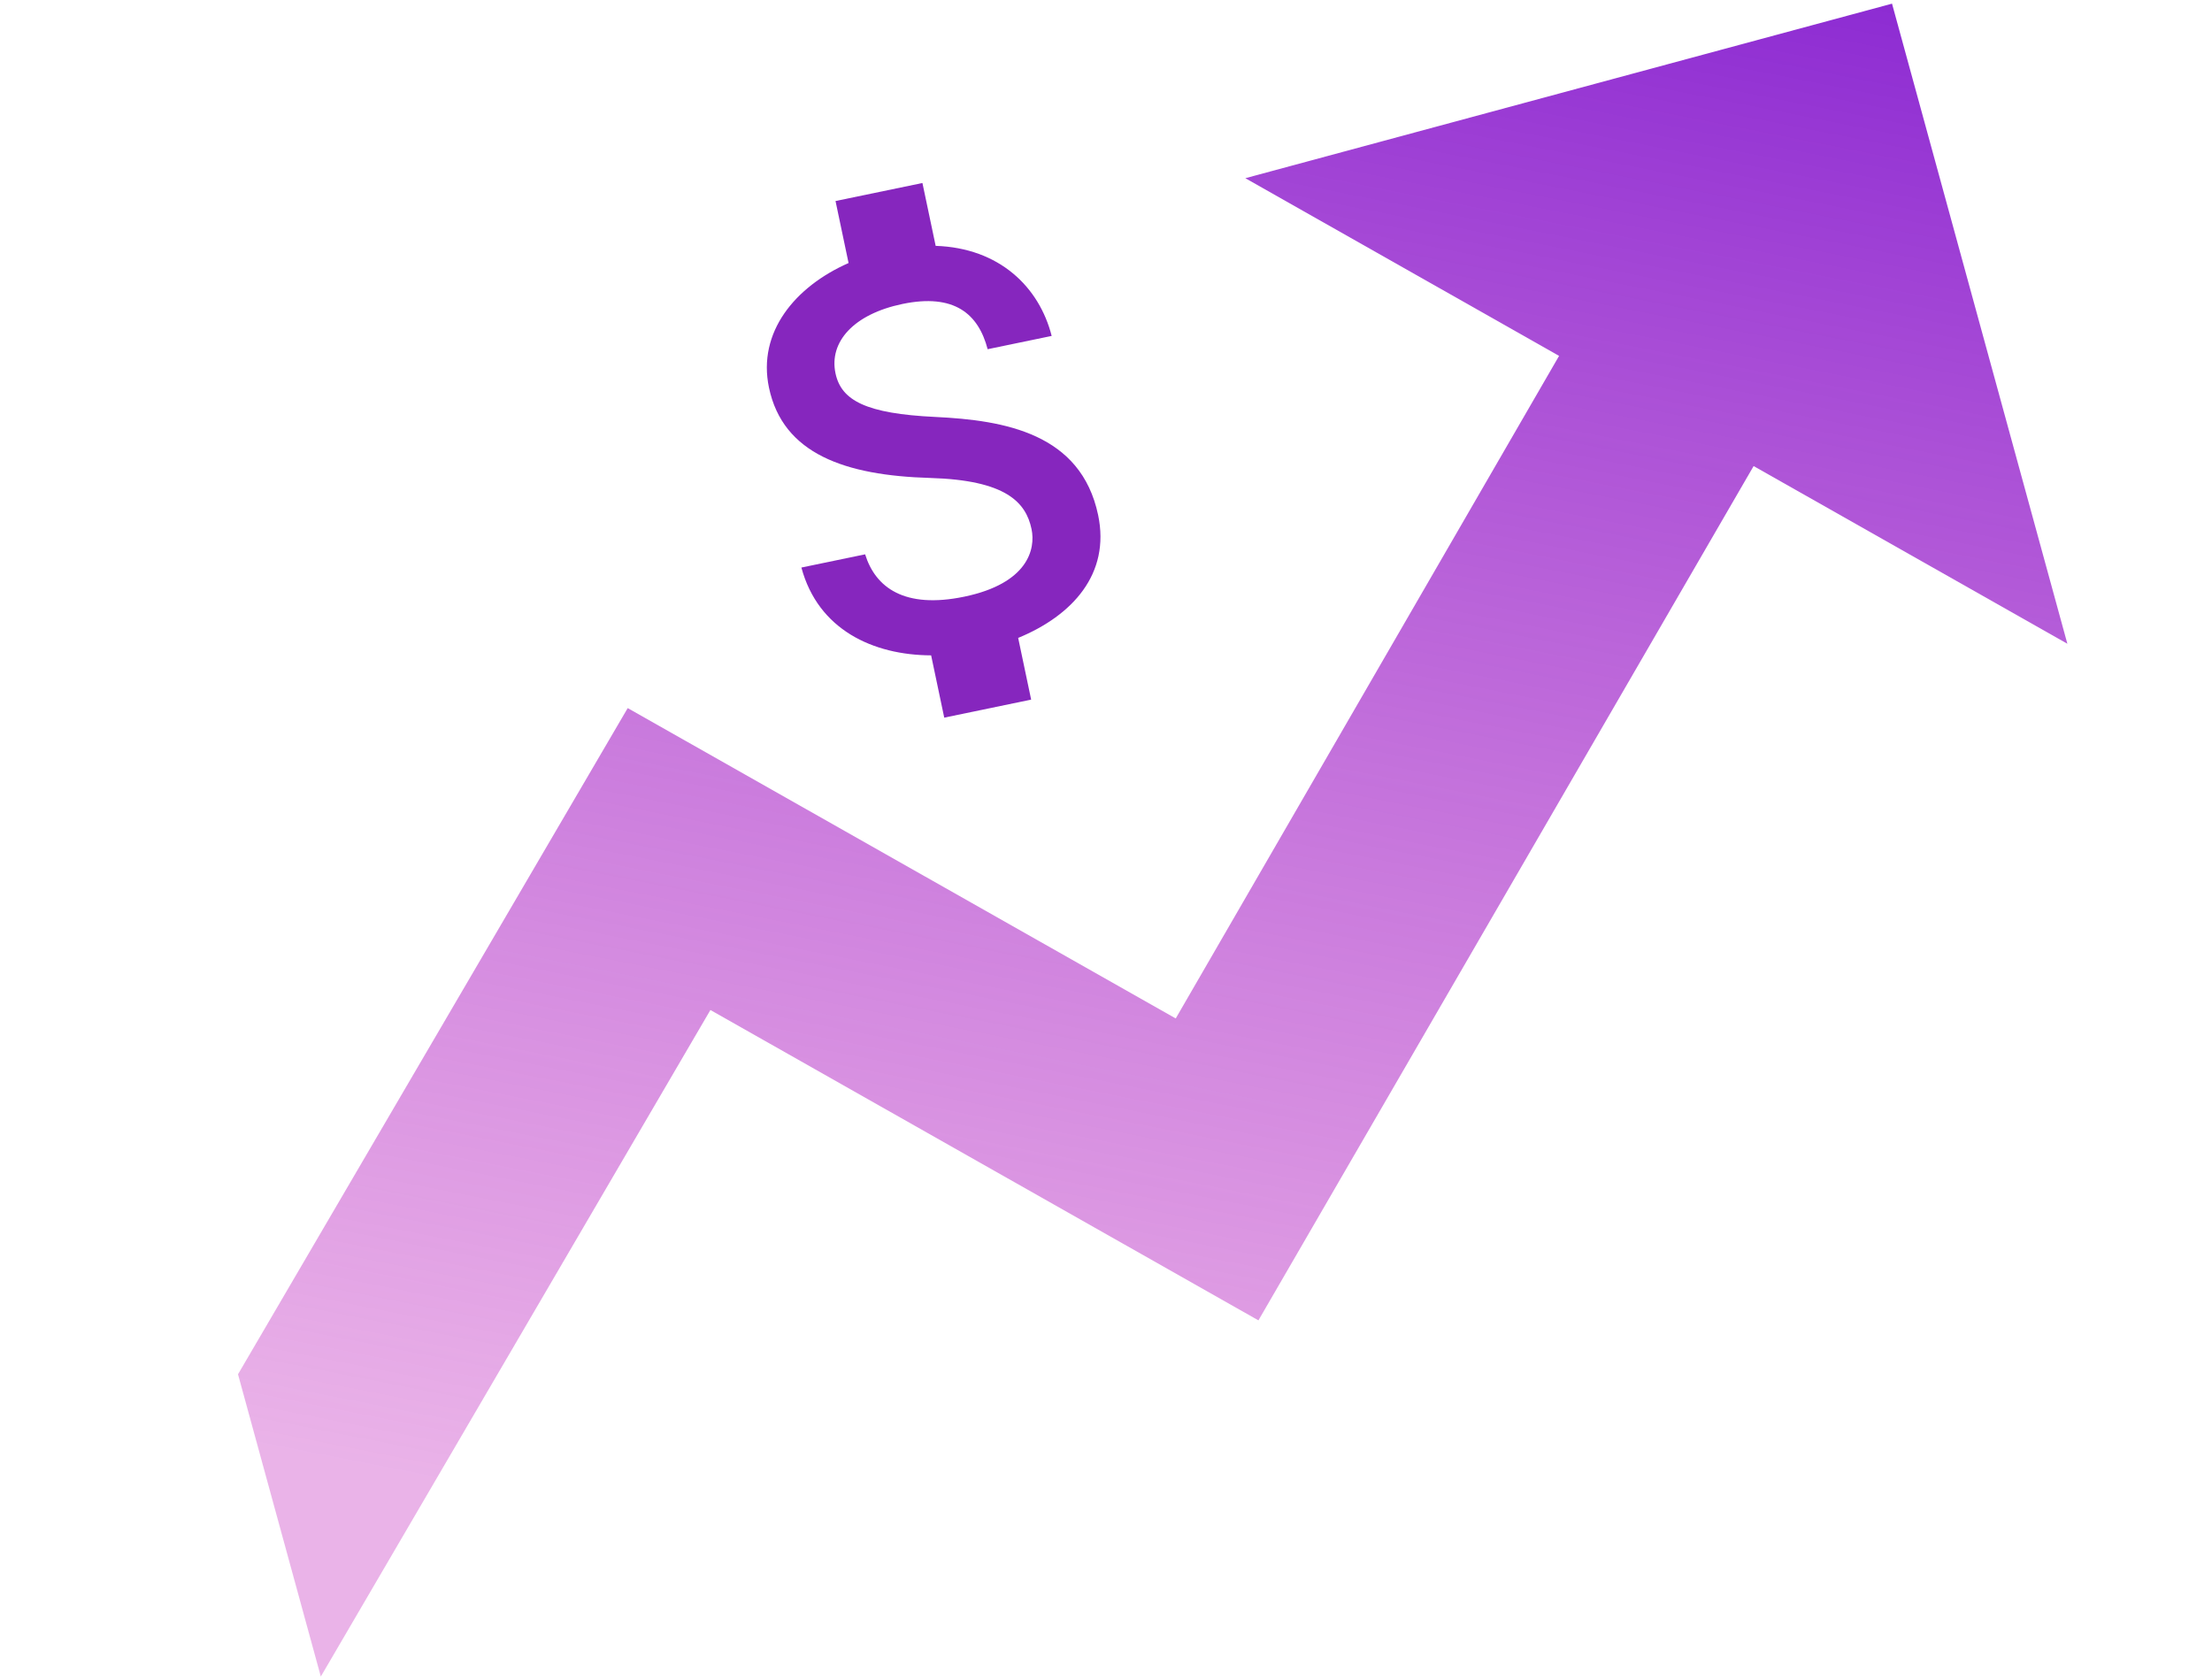 <svg width="541" height="411" viewBox="0 0 541 411" fill="none" xmlns="http://www.w3.org/2000/svg">
<path d="M304.58 43.589L381.312 87.052L287.553 249.124L153.522 173.206L58.212 336.163L78.463 410.1L173.749 247.056L307.78 322.974L428.893 114.003L505.626 157.467L462.742 0.894L304.58 43.589Z" fill="url(#paint0_linear)"/>
<path d="M228.772 101.99C211.816 101.184 205.743 97.974 204.339 91.304C202.729 83.652 208.763 76.832 220.737 74.349C233.35 71.734 239.282 76.731 241.553 85.418L257.212 82.171C254.175 70.199 244.402 60.649 228.84 60.14L225.604 44.765L204.348 49.173L207.539 64.338C194.413 70.137 185.221 81.275 188.072 94.824C191.485 111.042 206.717 116.309 227.475 116.913C246.075 117.451 250.918 122.895 252.291 129.424C253.311 134.268 251.464 142.71 235.805 145.958C221.209 148.985 214.111 143.716 211.588 135.594L196 138.826C200.085 154.025 213.522 160.25 227.732 160.307L230.938 175.542L252.194 171.133L249.018 156.039C262.288 150.577 271.602 140.366 268.573 125.974C264.378 106.036 245.727 102.797 228.772 101.99Z" fill="#8626BE"/>
<defs>
<linearGradient id="paint0_linear" x1="339.734" y1="-39.987" x2="254.395" y2="391.89" gradientUnits="userSpaceOnUse">
<stop stop-color="#8826D2"/>
<stop offset="1" stop-color="#CA40C6" stop-opacity="0.4"/>
</linearGradient>
</defs>
</svg>
